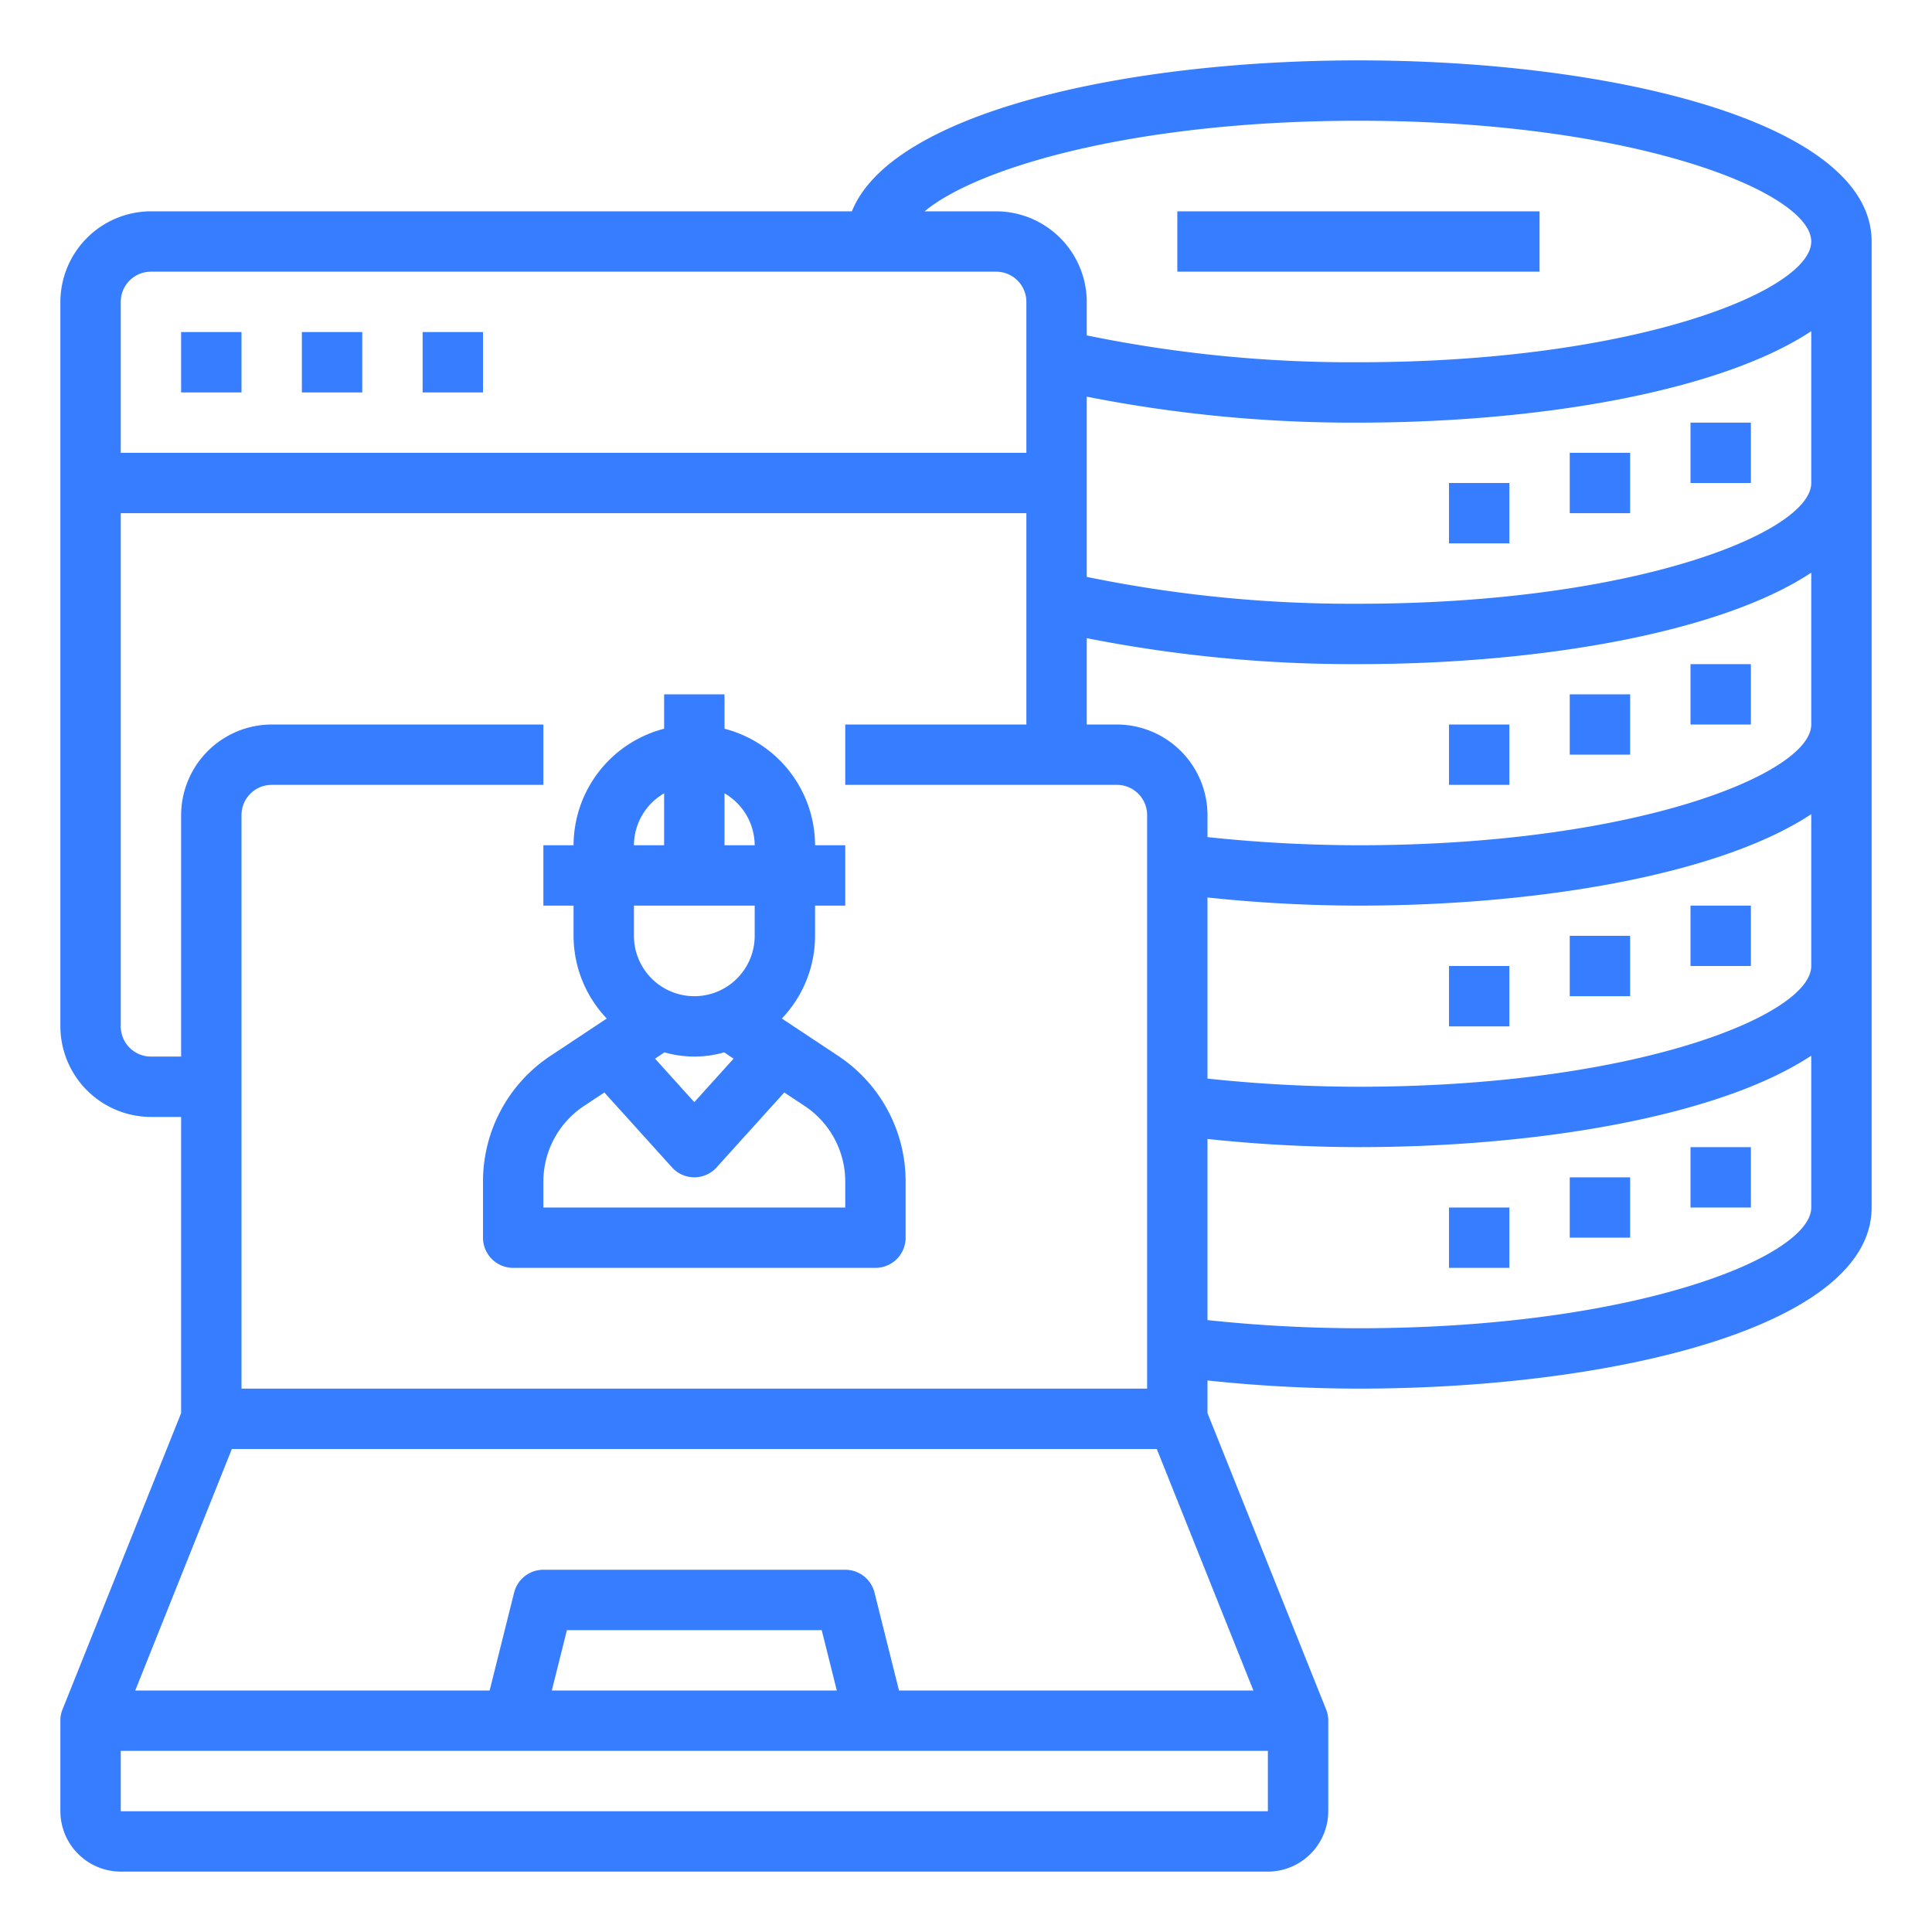 <svg xmlns="http://www.w3.org/2000/svg" viewBox="0 0 64 64" id="SystemAdministratorServer"><path d="M45 2c-7.7 0-15.46 1.72-16.78 5H5a3.009 3.009 0 0 0-3 3v24a3.009 3.009 0 0 0 3 3h1v9.81l-3.93 9.82A.937.937 0 0 0 2 57v3a2.006 2.006 0 0 0 2 2h38a2.006 2.006 0 0 0 2-2v-3a.937.937 0 0 0-.07-.37L40 46.81v-1.08a47.892 47.892 0 0 0 5 .27c8.45 0 17-2.06 17-6V8c0-3.94-8.55-6-17-6ZM4 10a1 1 0 0 1 1-1h28a1 1 0 0 1 1 1v5H4Zm1 25a1 1 0 0 1-1-1V17h30v7h-6v2h9a1 1 0 0 1 1 1v19H8V27a1 1 0 0 1 1-1h9v-2H9a3.009 3.009 0 0 0-3 3v8Zm37 25H4v-2h38Zm-23.72-4 .5-2h8.44l.5 2Zm23.24 0H29.78l-.81-3.24A1 1 0 0 0 28 52H18a1 1 0 0 0-.97.76L16.22 56H4.48l3.2-8h30.64ZM60 40c0 1.63-5.84 4-15 4a47.892 47.892 0 0 1-5-.27v-6a47.892 47.892 0 0 0 5 .27c5.97 0 11.98-1.03 15-3.03Zm0-8c0 1.63-5.84 4-15 4a47.892 47.892 0 0 1-5-.27v-6a47.892 47.892 0 0 0 5 .27c5.97 0 11.98-1.03 15-3.03Zm0-8c0 1.63-5.84 4-15 4a47.892 47.892 0 0 1-5-.27V27a3.009 3.009 0 0 0-3-3h-1v-2.86a45.386 45.386 0 0 0 9 .86c5.97 0 11.98-1.03 15-3.03Zm0-8c0 1.63-5.84 4-15 4a43.564 43.564 0 0 1-9-.89v-5.97a45.386 45.386 0 0 0 9 .86c5.97 0 11.98-1.03 15-3.03Zm-15-4a43.564 43.564 0 0 1-9-.89V10a3.009 3.009 0 0 0-3-3h-2.37C32.37 5.55 37.6 4 45 4c9.16 0 15 2.37 15 4s-5.84 4-15 4Z" fill="#377dff" class="color000000 svgShape"></path><path d="M56 14h2v2h-2zM52 15h2v2h-2zM48 16h2v2h-2zM56 22h2v2h-2zM52 23h2v2h-2zM48 24h2v2h-2zM56 30h2v2h-2zM52 31h2v2h-2zM48 32h2v2h-2zM56 38h2v2h-2zM52 39h2v2h-2zM48 40h2v2h-2zM39 7h12v2H39zM6 11h2v2H6zM10 11h2v2h-2zM14 11h2v2h-2zM27.77 34.98l-1.87-1.24A3.976 3.976 0 0 0 27 31v-1h1v-2h-1a4 4 0 0 0-3-3.86V23h-2v1.14A4 4 0 0 0 19 28h-1v2h1v1a3.976 3.976 0 0 0 1.1 2.74l-1.87 1.24A4.987 4.987 0 0 0 16 39.14V41a1 1 0 0 0 1 1h12a1 1 0 0 0 1-1v-1.86a4.987 4.987 0 0 0-2.23-4.16ZM24 26.28A2 2 0 0 1 25 28h-1Zm-2 0V28h-1a2 2 0 0 1 1-1.72ZM21 30h4v1a2 2 0 0 1-4 0Zm3.3 5.07L23 36.51l-1.3-1.44.31-.21a3.57 3.57 0 0 0 1.98 0ZM28 40H18v-.86a3.006 3.006 0 0 1 1.34-2.5l.68-.45 2.24 2.48a.995.995 0 0 0 1.48 0l2.24-2.48.68.45a3.006 3.006 0 0 1 1.34 2.5Z" fill="#377dff" class="color000000 svgShape"></path></svg>